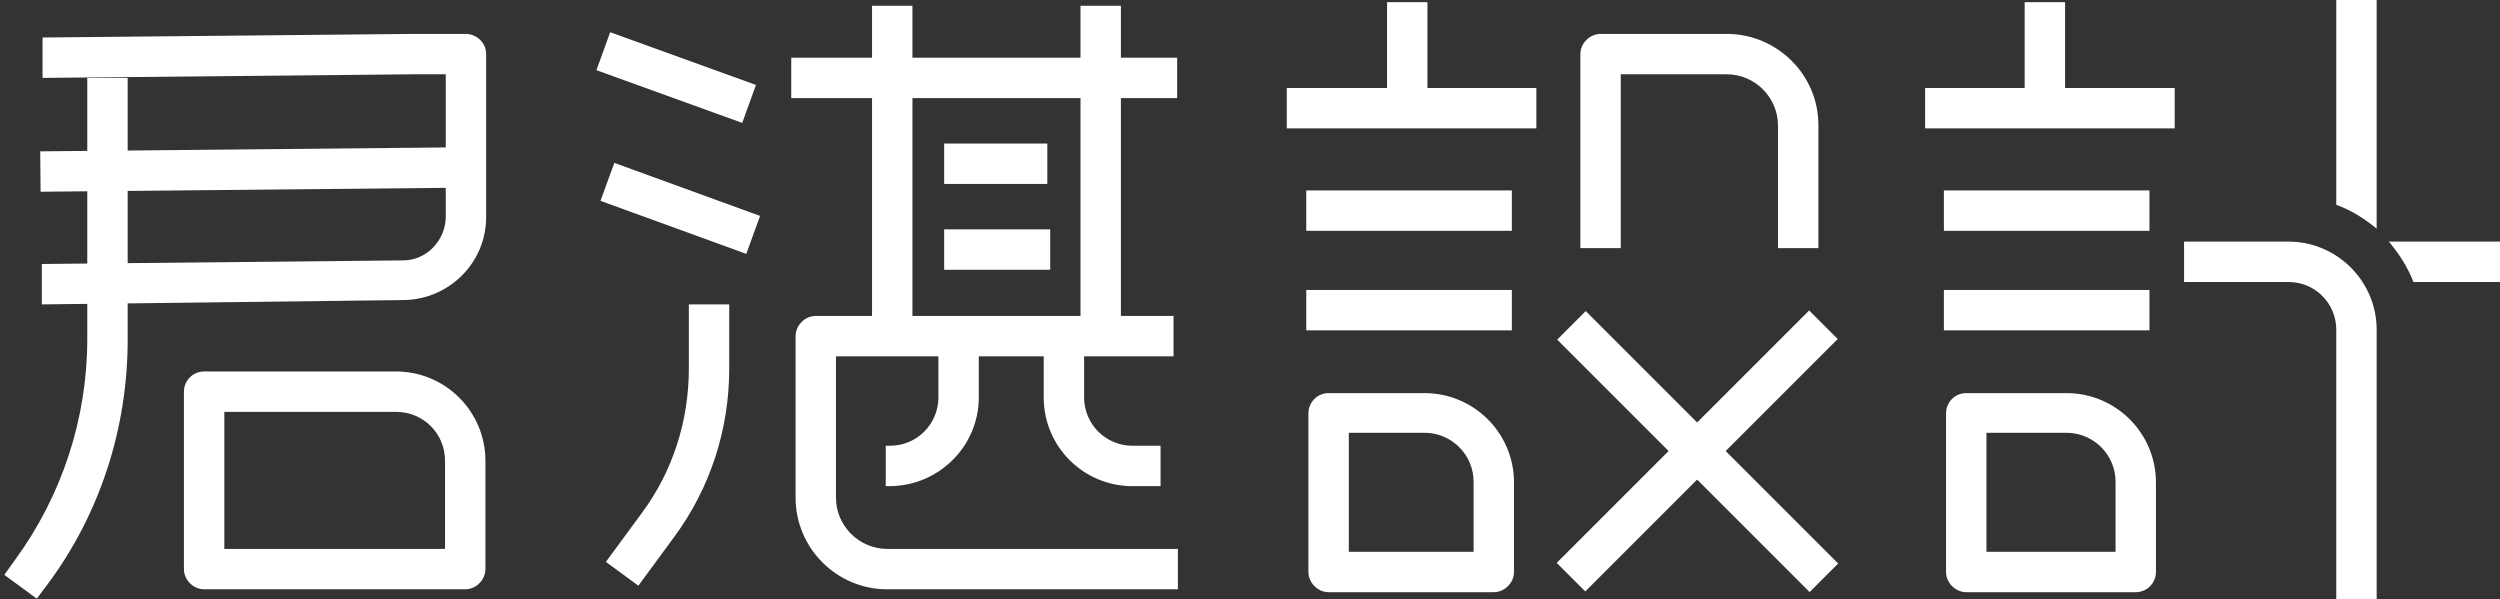 <?xml version="1.0" encoding="utf-8"?>
<!-- Generator: Adobe Illustrator 25.2.1, SVG Export Plug-In . SVG Version: 6.00 Build 0)  -->
<svg version="1.1" id="圖層_1" xmlns="http://www.w3.org/2000/svg" xmlns:xlink="http://www.w3.org/1999/xlink" x="0px" y="0px"
	 viewBox="0 0 346.6 83.1" style="enable-background:new 0 0 346.6 83.1;" xml:space="preserve">
<rect x="0" y="0" width="346.6" height="83.1" fill="#333333" stroke="none"/>
<style type="text/css">
	.st0{fill:#FFFFFF;}
</style>
<path class="st0" d="M5.8,42.2v-5.6l50.1-0.5c3.2,0,5.8-2.7,5.9-5.9V10.3h-4.6L5.9,10.8V5.2l51.4-0.5h7.4c1.5,0.1,2.7,1.3,2.7,2.8
	v22.6c0,6.3-5.1,11.4-11.4,11.5L5.8,42.2z"/>
<rect x="5.6" y="20.7" transform="matrix(1 -9.598279e-03 9.598279e-03 1 -0.224 0.336)" class="st0" width="58.6" height="5.6"/>
<path class="st0" d="M64.5,81.7H28.3c-1.5,0-2.8-1.3-2.8-2.8l0,0V54.3c0-1.5,1.2-2.8,2.8-2.8l0,0h26.6c6.8,0,12.4,5.5,12.4,12.4
	c0,0,0,0,0,0.1v14.9C67.3,80.4,66,81.7,64.5,81.7L64.5,81.7z M31.1,76.1h30.6V63.9c0-3.8-3-6.8-6.8-6.8l0,0H31.1V76.1z"/>
<path class="st0" d="M163.3,81.7H123c-7,0-12.7-5.7-12.7-12.7V46.6c0-1.5,1.3-2.8,2.8-2.8l0,0h49.6v5.6h-46.8V69
	c0,3.9,3.2,7.1,7.1,7.1h40.3V81.7z"/>
<rect x="120.9" y="0.8" class="st0" width="5.6" height="44.9"/>
<rect x="149.8" y="0.8" class="st0" width="5.6" height="44.9"/>
<rect x="91" y="0" transform="matrix(0.34 -0.94 0.94 0.34 51.751 95.271)" class="st0" width="5.6" height="21.5"/>
<rect x="91.5" y="18.2" transform="matrix(0.342 -0.94 0.94 0.342 34.852 107.631)" class="st0" width="5.6" height="21.5"/>
<rect x="130.9" y="19.9" class="st0" width="14.3" height="5.6"/>
<rect x="130.9" y="31.8" class="st0" width="14.7" height="5.6"/>
<path class="st0" d="M88.5,81.2L84,77.9l5-6.8c4.3-5.8,6.5-12.8,6.5-20v-8.9h5.6v8.9c0,8.4-2.6,16.5-7.6,23.3L88.5,81.2z"/>
<path class="st0" d="M160.9,67.4H157c-6.8,0-12.3-5.5-12.3-12.3v-8.4h5.6v8.4c0,3.7,3,6.7,6.7,6.7h3.9V67.4z"/>
<path class="st0" d="M122.8,67.4h0.5c6.8,0,12.4-5.5,12.4-12.3l0,0v-8.4h-5.6v8.4c0,3.7-3,6.7-6.7,6.7l0,0h-0.6L122.8,67.4z"/>
<rect x="109.7" y="8" class="st0" width="53.5" height="5.6"/>
<path class="st0" d="M252.1,34.4h-5.6v-17c0-3.9-3.2-7.1-7.1-7.1h-14.7v24.1h-5.6V7.5c0-1.5,1.3-2.8,2.8-2.8h17.5
	c7,0,12.7,5.7,12.7,12.6l0,0L252.1,34.4L252.1,34.4z"/>
<path class="st0" d="M207.1,82.1h-22.9c-1.5,0-2.8-1.3-2.8-2.8v-22c0-1.5,1.2-2.8,2.8-2.8l0,0h13.3c6.8,0,12.4,5.5,12.4,12.4l0,0
	v12.4C209.9,80.8,208.6,82.1,207.1,82.1z M186.9,76.5h17.4v-9.7c0-3.8-3.1-6.8-6.8-6.8H187v16.5H186.9z"/>
<rect x="192.3" y="0.3" class="st0" width="5.6" height="15.3"/>
<rect x="181.1" y="26.4" class="st0" width="28.5" height="5.6"/>
<rect x="181.1" y="40.2" class="st0" width="28.5" height="5.6"/>
<rect x="178.4" y="12.2" class="st0" width="34.6" height="5.6"/>
<path class="st0" d="M296.1,82.1h-23.5c-1.5,0-2.8-1.3-2.8-2.8v-22c0-1.5,1.2-2.8,2.8-2.8l0,0h13.9c6.8,0,12.4,5.5,12.4,12.4l0,0
	v12.4C298.9,80.8,297.7,82.1,296.1,82.1z M275.4,76.5h17.9v-9.7c0-3.8-3.1-6.8-6.8-6.8h-11.1V76.5z"/>
<rect x="280.7" y="0.3" class="st0" width="5.6" height="15.3"/>
<rect x="269.5" y="26.4" class="st0" width="28.5" height="5.6"/>
<rect x="269.5" y="40.2" class="st0" width="28.5" height="5.6"/>
<rect x="266.9" y="12.2" class="st0" width="34.6" height="5.6"/>
<rect x="232.6" y="37.8" transform="matrix(0.707 -0.707 0.707 0.707 24.715 184.811)" class="st0" width="5.6" height="49.5"/>
<rect x="210.6" y="59.7" transform="matrix(0.707 -0.707 0.707 0.707 24.721 184.725)" class="st0" width="49.5" height="5.6"/>
<path class="st0" d="M329.5,83.1h-5.6V45.7c0-3.6-2.9-6.6-6.6-6.6h-14.5v-5.6h14.5c6.7,0,12.2,5.5,12.2,12.2V83.1z"/>
<path class="st0" d="M5.1,83l-4.5-3.3l1.5-2.1c6.5-8.9,10-19.6,10-30.6V10.8h5.6v36.3c0,12.2-3.8,24.1-11.1,33.9L5.1,83z"/>
<path class="st0" d="M331.2,33.5c1.4,1.7,2.6,3.5,3.4,5.6h12v-5.6H331.2z"/>
<path class="st0" d="M329.5,31.7V0h-5.6v28.4C325.9,29.1,327.8,30.3,329.5,31.7z"/>
</svg>
